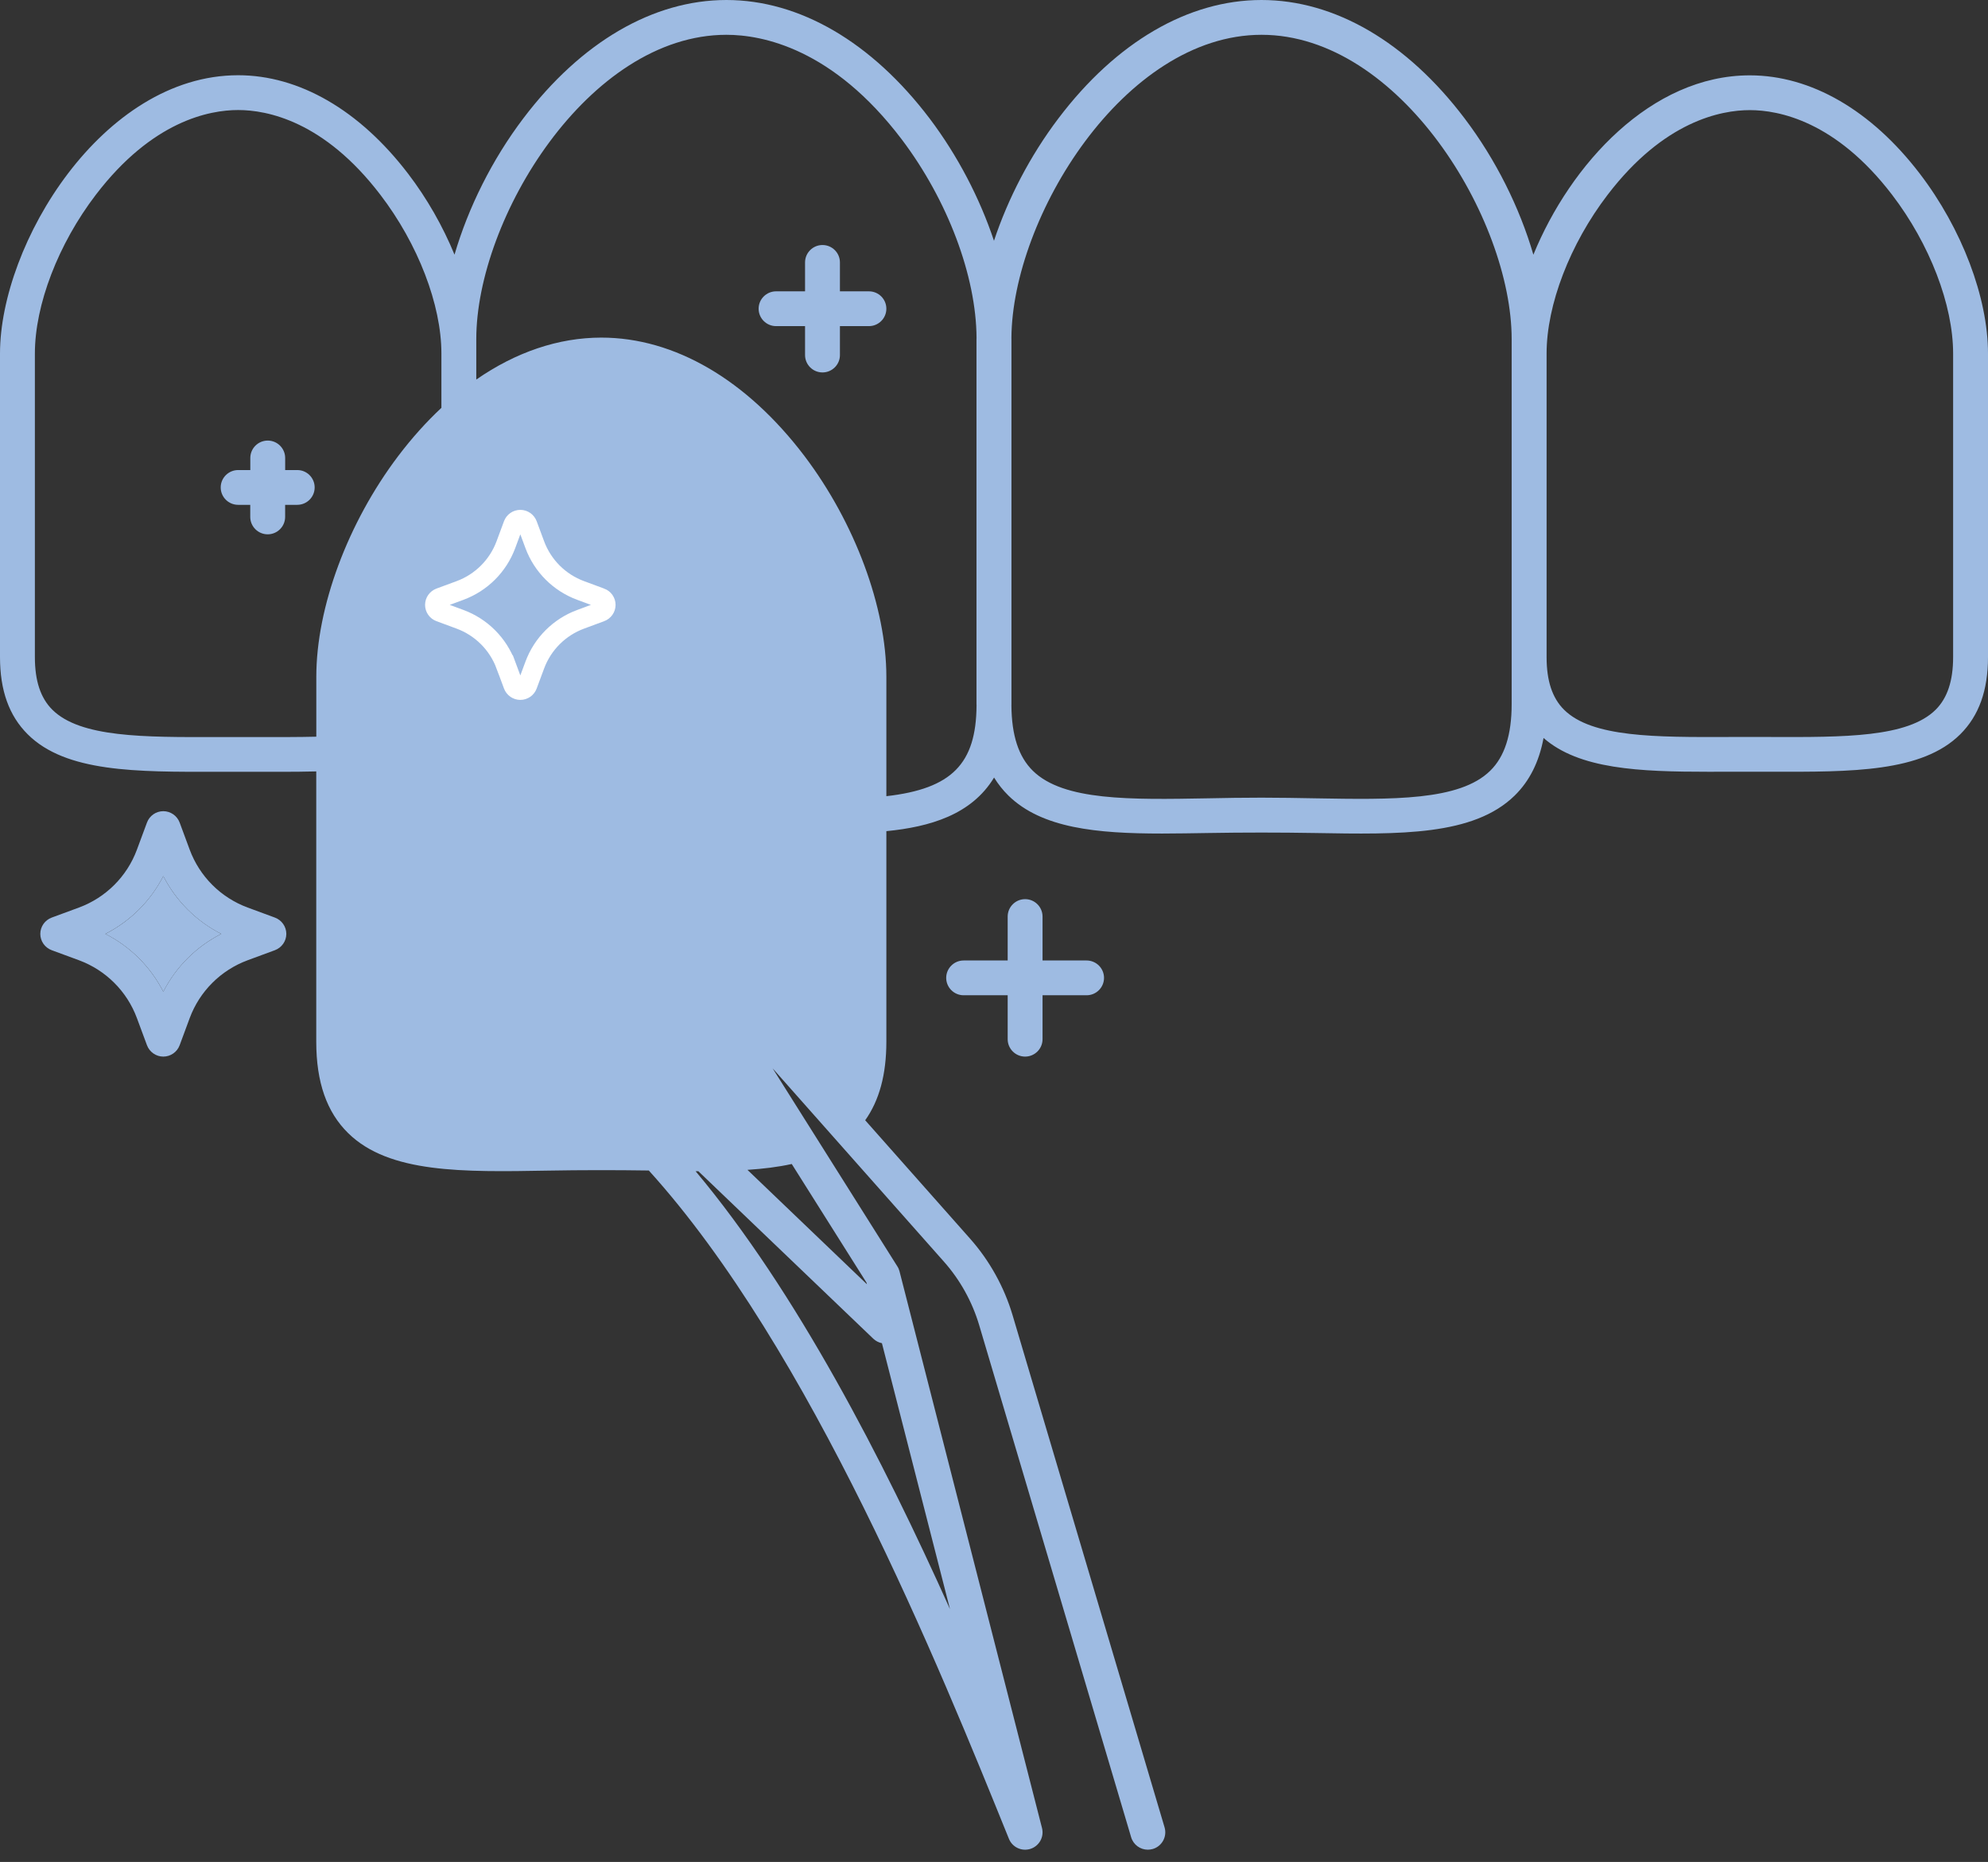 <svg width="110" height="103" viewBox="0 0 110 103" fill="none" xmlns="http://www.w3.org/2000/svg">
<rect x="0" y="0" width="110" height="103" fill="#333333" stroke="none"/>
<g clip-path="url(#clip0)">
<path d="M28.791 31.619C28.328 32.37 27.694 33 26.944 33.462C27.696 33.923 28.328 34.556 28.791 35.304C29.254 34.553 29.888 33.923 30.638 33.462C29.888 33 29.254 32.37 28.791 31.619Z" fill="#9EBBE2"/>
<path d="M9.036 48.464C8.331 49.842 7.211 50.961 5.83 51.662C7.211 52.365 8.333 53.482 9.036 54.859C9.742 53.482 10.861 52.363 12.242 51.662C10.861 50.958 9.739 49.842 9.036 48.464Z" fill="#9EBBE2"/>
<path d="M56.722 58.45C57.254 58.45 57.686 58.018 57.686 57.487V55.057H60.123C60.655 55.057 61.088 54.626 61.088 54.095C61.088 53.564 60.655 53.133 60.123 53.133H57.686V50.702C57.686 50.172 57.254 49.74 56.722 49.74C56.19 49.74 55.757 50.172 55.757 50.702V53.133H53.32C52.788 53.133 52.355 53.564 52.355 54.095C52.355 54.626 52.788 55.057 53.32 55.057H55.757V57.487C55.757 58.018 56.19 58.45 56.722 58.45Z" fill="#9EBBE2"/>
<path d="M106.223 9.603C103.541 6.098 100.203 4.168 96.82 4.168C91.365 4.168 86.894 9.081 84.845 14.09C84.087 11.486 82.767 8.831 81.041 6.552C77.843 2.326 73.854 0 69.802 0C65.75 0 61.761 2.326 58.563 6.552C57.005 8.608 55.779 10.97 54.999 13.32C54.216 10.972 52.992 8.611 51.437 6.554C48.234 2.329 44.242 0 40.195 0C36.143 0 32.151 2.326 28.953 6.552C27.228 8.831 25.91 11.484 25.149 14.087C24.507 12.526 23.633 10.983 22.577 9.603C19.895 6.095 16.557 4.162 13.177 4.162C5.659 4.162 0 13.502 0 19.558V36.348C0 38.199 0.502 39.595 1.533 40.621C3.644 42.721 7.526 42.707 12.025 42.694C12.796 42.691 13.601 42.691 14.371 42.694C14.757 42.694 15.137 42.696 15.509 42.696C16.195 42.696 16.857 42.691 17.499 42.674V57.625C17.499 59.866 18.078 61.521 19.267 62.686C21.538 64.913 25.615 64.839 30.332 64.757C32.132 64.724 34.084 64.724 35.9 64.751C44.854 74.632 51.98 92.222 55.826 101.721C56.016 102.191 56.537 102.433 57.022 102.276C57.504 102.119 57.783 101.614 57.656 101.124L49.772 70.329C49.747 70.233 49.709 70.14 49.653 70.055L42.751 59.099L52.234 69.799C53.124 70.802 53.794 72.012 54.177 73.296L62.588 101.633C62.712 102.051 63.095 102.323 63.511 102.323C63.602 102.323 63.693 102.309 63.787 102.284C64.297 102.133 64.589 101.597 64.438 101.088L56.027 72.751C55.566 71.201 54.756 69.738 53.681 68.526L47.873 61.972C48.653 60.872 49.044 59.445 49.044 57.625V45.979C51.445 45.743 53.755 45.075 55.004 43.013C55.23 43.378 55.492 43.711 55.798 44.011C57.648 45.822 60.688 46.111 64.297 46.111C65.124 46.111 65.984 46.094 66.863 46.081C68.766 46.048 70.838 46.048 72.743 46.081C77.46 46.163 81.534 46.237 83.809 44.011C84.636 43.2 85.162 42.144 85.408 40.824C87.379 42.551 90.692 42.694 94.563 42.694C94.924 42.694 95.29 42.694 95.66 42.691C96.426 42.688 97.22 42.688 97.984 42.691C102.474 42.705 106.356 42.718 108.467 40.618C109.498 39.592 110 38.196 110 36.346V19.558C110 16.46 108.553 12.647 106.223 9.603ZM17.502 37.437V40.753C16.521 40.777 15.473 40.775 14.379 40.772C13.604 40.769 12.796 40.769 12.019 40.772C7.953 40.786 4.441 40.797 2.895 39.26C2.244 38.614 1.93 37.662 1.93 36.351V19.558C1.93 16.861 3.223 13.493 5.307 10.769C8.422 6.694 11.575 6.087 13.177 6.087C14.779 6.087 17.93 6.694 21.044 10.772C23.129 13.493 24.424 16.859 24.424 19.558V22.561C23.589 23.341 22.79 24.229 22.034 25.227C19.239 28.92 17.502 33.599 17.502 37.437ZM48.799 74.305L52.565 89.016C48.862 80.766 44.066 71.443 38.489 64.79C38.538 64.79 38.591 64.79 38.64 64.79L48.322 74.057C48.46 74.187 48.625 74.269 48.799 74.305ZM43.809 64.391L47.944 70.951L47.969 71.044L41.358 64.715C42.23 64.658 43.048 64.559 43.809 64.391ZM49.044 44.044V37.437C49.044 33.599 47.307 28.922 44.515 25.23C41.312 21.005 37.32 18.676 33.273 18.676C30.897 18.676 28.54 19.481 26.354 20.996V19.556V18.758C26.354 12.111 32.554 1.925 40.195 1.925C42.18 1.925 46.081 2.678 49.896 7.712C52.435 11.071 54.017 15.272 54.034 18.695C54.034 18.717 54.031 18.736 54.031 18.758V38.946C54.031 38.971 54.034 38.996 54.034 39.021C54.014 42.24 52.678 43.631 49.044 44.044ZM83.643 19.558V36.351V38.952C83.643 40.651 83.255 41.858 82.452 42.641C80.757 44.302 77.058 44.236 72.776 44.162C71.817 44.145 70.825 44.126 69.802 44.126C68.779 44.126 67.787 44.142 66.828 44.162C62.544 44.239 58.847 44.305 57.152 42.641C56.363 41.869 55.974 40.681 55.964 39.021C55.964 38.999 55.966 38.977 55.966 38.955V18.761C55.966 18.742 55.964 18.72 55.964 18.698C56.002 12.05 62.188 1.925 69.802 1.925C77.441 1.925 83.643 12.113 83.643 18.761V19.558ZM108.07 36.351C108.07 37.662 107.753 38.614 107.105 39.26C105.562 40.794 102.052 40.783 97.992 40.769C97.223 40.766 96.423 40.766 95.654 40.769C91.596 40.783 88.084 40.794 86.541 39.26C85.89 38.614 85.576 37.662 85.576 36.351V19.558C85.576 16.861 86.871 13.493 88.956 10.772C92.07 6.7 95.221 6.092 96.823 6.092C98.425 6.092 101.576 6.7 104.691 10.772C106.775 13.496 108.07 16.864 108.07 19.558V36.351Z" fill="#9EBBE2"/>
<path d="M48.079 16.116H46.475V14.516C46.475 13.986 46.042 13.554 45.51 13.554C44.978 13.554 44.545 13.986 44.545 14.516V16.116H42.941C42.409 16.116 41.976 16.548 41.976 17.078C41.976 17.609 42.409 18.041 42.941 18.041H44.545V19.641C44.545 20.172 44.978 20.603 45.51 20.603C46.042 20.603 46.475 20.172 46.475 19.641V18.041H48.079C48.611 18.041 49.044 17.609 49.044 17.078C49.044 16.548 48.614 16.116 48.079 16.116Z" fill="#9EBBE2"/>
<path d="M16.449 26.003H15.779V25.335C15.779 24.804 15.347 24.372 14.815 24.372C14.282 24.372 13.85 24.804 13.85 25.335V26.003H13.177C12.645 26.003 12.212 26.434 12.212 26.965C12.212 27.496 12.645 27.927 13.177 27.927H13.847V28.595C13.847 29.126 14.28 29.558 14.812 29.558C15.344 29.558 15.777 29.126 15.777 28.595V27.927H16.446C16.979 27.927 17.411 27.496 17.411 26.965C17.411 26.434 16.981 26.003 16.449 26.003Z" fill="#9EBBE2"/>
<path d="M15.211 50.76L13.706 50.205C12.218 49.655 11.049 48.489 10.497 47.005L9.941 45.504C9.8 45.127 9.439 44.874 9.036 44.874C8.634 44.874 8.273 45.124 8.132 45.504L7.575 47.005C7.024 48.489 5.855 49.655 4.367 50.205L2.861 50.76C2.484 50.9 2.23 51.261 2.23 51.662C2.23 52.063 2.481 52.423 2.861 52.564L4.367 53.119C5.855 53.669 7.024 54.835 7.575 56.319L8.132 57.82C8.273 58.197 8.634 58.45 9.036 58.45C9.439 58.45 9.8 58.2 9.941 57.82L10.497 56.319C11.049 54.835 12.218 53.669 13.706 53.119L15.211 52.564C15.589 52.423 15.843 52.063 15.843 51.662C15.843 51.261 15.589 50.9 15.211 50.76ZM9.036 54.859C8.331 53.482 7.211 52.363 5.83 51.662C7.211 50.958 8.333 49.842 9.036 48.465C9.742 49.842 10.861 50.961 12.242 51.662C10.861 52.366 9.739 53.482 9.036 54.859Z" fill="#9EBBE2"/>
<path d="M33.239 33.076L33.24 33.076C33.405 33.137 33.511 33.292 33.511 33.462C33.511 33.629 33.404 33.786 33.239 33.847C33.239 33.847 33.239 33.847 33.239 33.847L32.132 34.257C32.132 34.257 32.132 34.257 32.131 34.257C32.131 34.257 32.131 34.257 32.131 34.257C30.953 34.692 30.026 35.615 29.59 36.792C29.59 36.792 29.59 36.792 29.59 36.792L29.179 37.897L29.179 37.897C29.119 38.061 28.963 38.168 28.791 38.168C28.62 38.168 28.463 38.06 28.402 37.896C28.402 37.896 28.402 37.896 28.402 37.896L27.992 36.792C27.992 36.792 27.992 36.792 27.992 36.792C27.991 36.792 27.991 36.792 27.991 36.792C27.555 35.615 26.628 34.692 25.45 34.257L24.342 33.847L24.342 33.847C24.176 33.786 24.07 33.631 24.07 33.462C24.07 33.294 24.177 33.137 24.343 33.075C24.343 33.075 24.343 33.075 24.343 33.075L25.45 32.666C25.45 32.666 25.45 32.666 25.45 32.666C26.629 32.231 27.555 31.307 27.992 30.131L28.402 29.026L28.402 29.026C28.463 28.862 28.618 28.755 28.791 28.755C28.962 28.755 29.118 28.863 29.18 29.027C29.18 29.027 29.18 29.027 29.18 29.027L29.59 30.131C29.59 30.131 29.59 30.131 29.59 30.131C29.59 30.131 29.59 30.131 29.59 30.131C30.026 31.307 30.953 32.231 32.131 32.666C32.132 32.666 32.132 32.666 32.132 32.666L33.239 33.076Z" stroke="white" stroke-width="1.1"/>
</g>
<defs>
<clipPath id="clip0">
<rect width="110" height="102.326" fill="white"/>
</clipPath>
</defs>
</svg>
